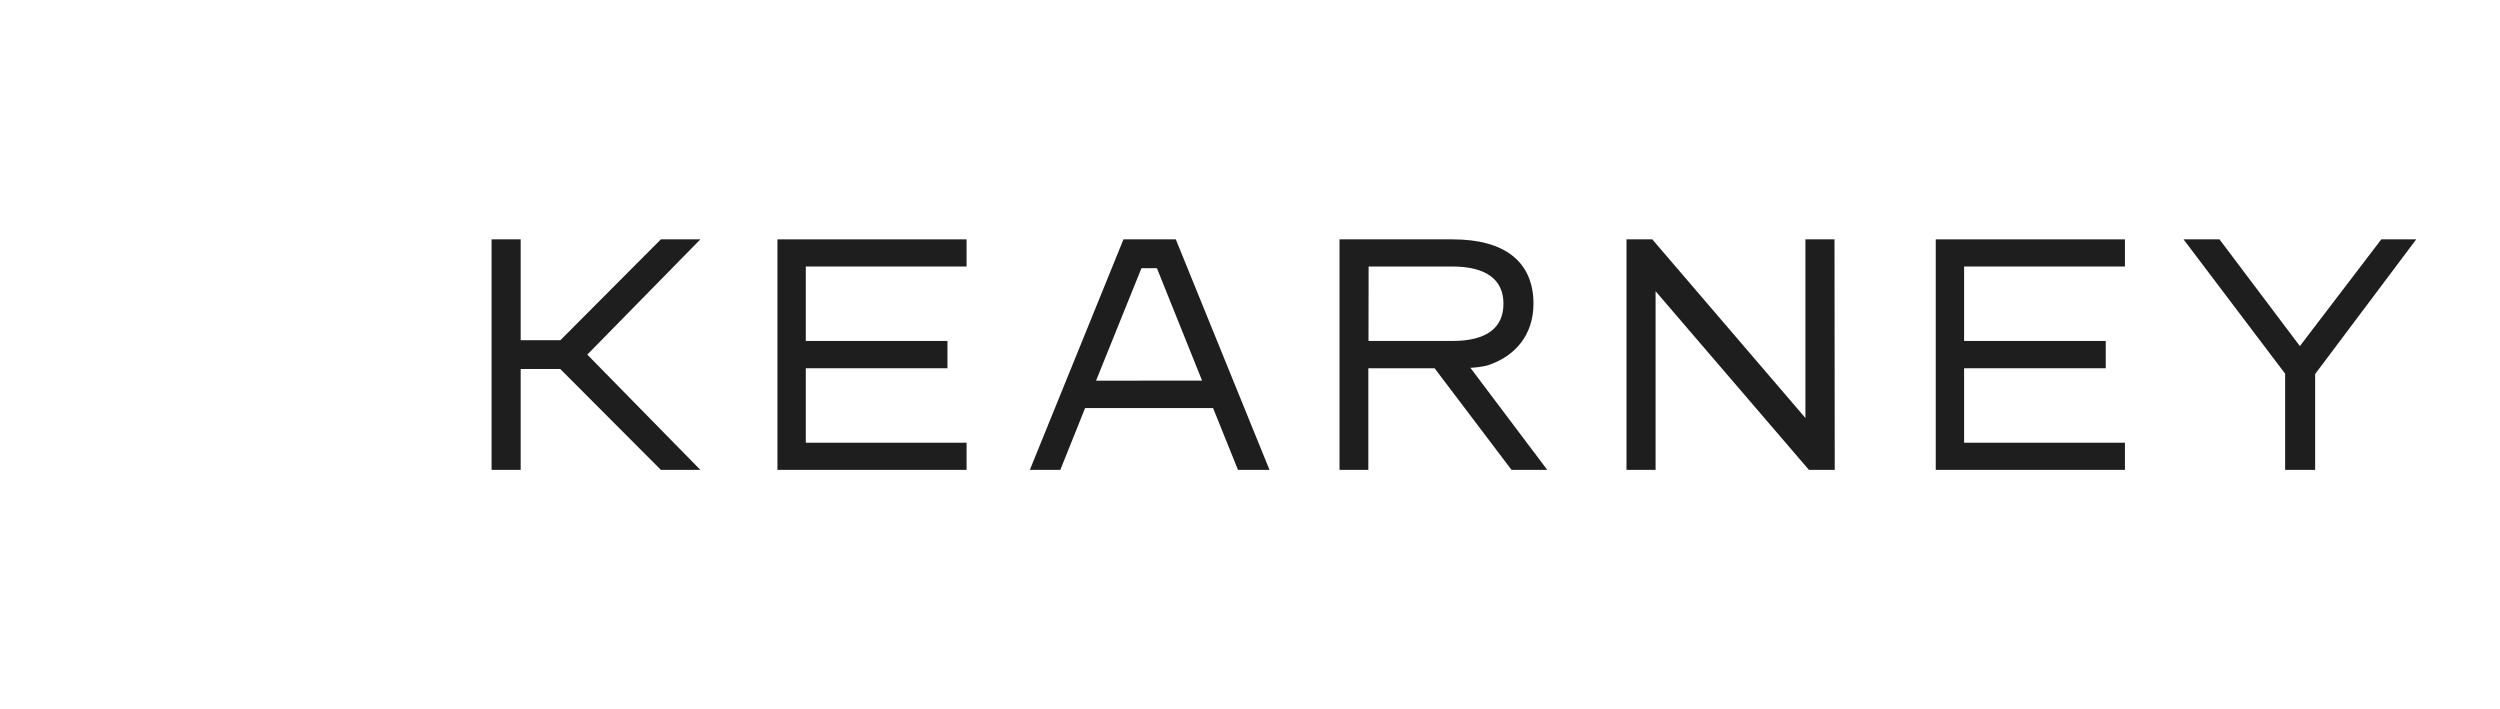 <svg width="141" height="40" viewBox="0 0 141 40" fill="none" xmlns="http://www.w3.org/2000/svg">
<path d="M66.315 13.5H63.364L58.083 26.5H59.802L61.2 23.016H68.418L69.822 26.5H71.6L66.315 13.5ZM61.817 21.469L64.378 15.125H65.249L67.797 21.466L61.817 21.469Z" fill="#1E1E1E"/>
<path d="M130.574 21.095V26.5H128.881V21.076L123.151 13.5H125.179L129.713 19.519L134.305 13.5H136.275L130.574 21.095Z" fill="#1E1E1E"/>
<path d="M54.515 26.5H43.848V13.5H54.515V15.031H45.447V19.23H53.436V20.77H45.447V24.969H54.515V26.5Z" fill="#1E1E1E"/>
<path d="M119.846 26.5H109.176V13.5H119.846V15.031H110.775V19.23H118.764V20.77H110.775V24.969H119.846V26.5Z" fill="#1E1E1E"/>
<path d="M103.479 26.5H102.023L93.375 16.425V26.5H91.734V13.5H93.19L101.825 23.575V13.5H103.466L103.479 26.5Z" fill="#1E1E1E"/>
<path d="M39.5 13.5H37.273L31.605 19.188H29.366V13.5H27.725V26.5H29.366V20.812H31.599L37.273 26.5H39.5L33.123 20L39.5 13.5Z" fill="#1E1E1E"/>
<path d="M87.265 26.5L82.93 20.744C83.241 20.731 83.551 20.69 83.856 20.621C85.451 20.117 86.488 18.892 86.488 17.13C86.488 14.764 84.863 13.5 81.938 13.5H75.549V26.5H77.174V20.77H80.911L85.25 26.5H87.265ZM77.19 15.031H81.906C83.791 15.031 84.795 15.749 84.795 17.13C84.795 18.512 83.82 19.23 81.906 19.23H77.183L77.19 15.031Z" fill="#1E1E1E"/>
</svg>
